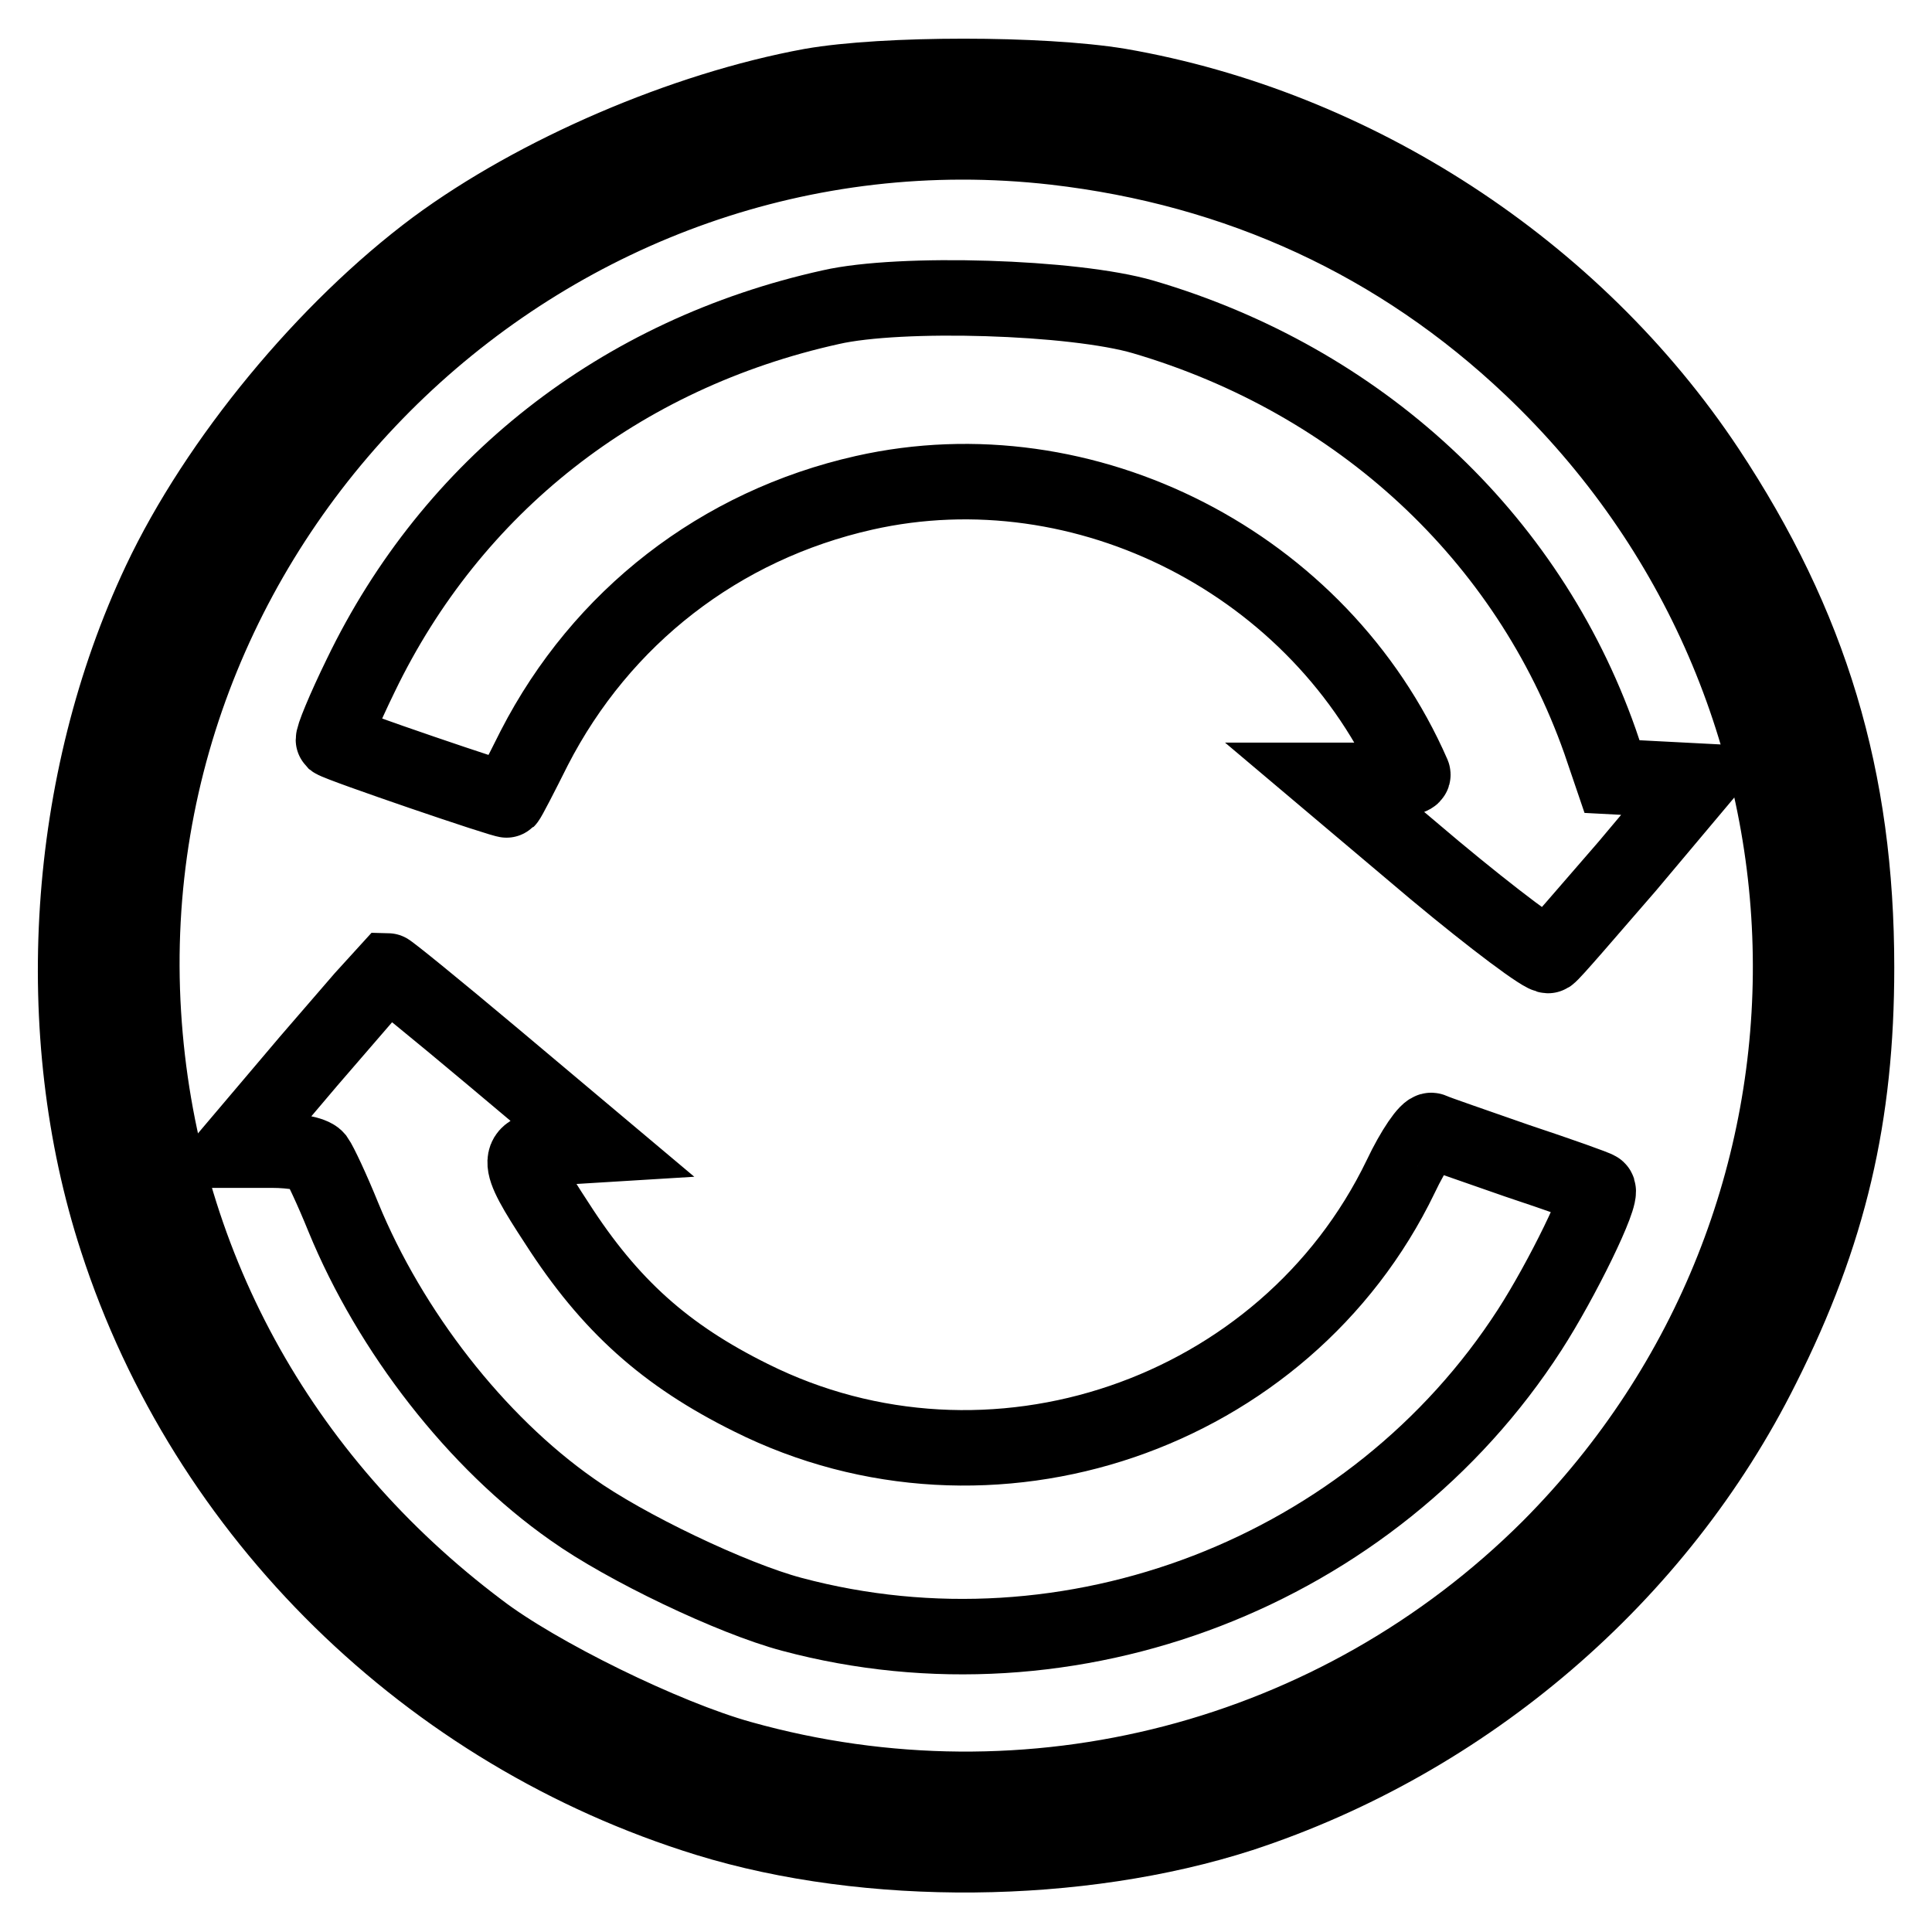 <?xml version="1.0" encoding="utf-8"?>
<!-- Svg Vector Icons : http://www.onlinewebfonts.com/icon -->
<!DOCTYPE svg PUBLIC "-//W3C//DTD SVG 1.1//EN" "http://www.w3.org/Graphics/SVG/1.1/DTD/svg11.dtd">
<svg version="1.1" xmlns="http://www.w3.org/2000/svg" xmlns:xlink="http://www.w3.org/1999/xlink" x="0px" y="0px" viewBox="0 0 256 256" enable-background="new 0 0 256 256" xml:space="preserve">
<g> <g> <path stroke-width="10" fill-opacity="0" stroke="#000000"  d="M107.5,11.4c-16.9,3.1-36.4,11.5-49.8,21.4C43.2,43.6,28.8,61,21.2,77.1c-12.5,26.5-14.7,59.6-5.7,87.2  c11.8,36.4,41.3,65.3,78.2,76.7c21.4,6.6,49.3,6.3,70.7-0.6c29.9-9.8,55.3-31.6,69.1-59.3c8.9-17.7,12.5-33.3,12.5-52.9  c0-25.1-6.1-45.3-19.8-66c-17.6-26.5-46.7-45.4-77.9-50.8C138,9.7,117.2,9.7,107.5,11.4z M139.8,19.5  c24.3,2.8,45.6,12.6,63.1,29.2c44.9,42.6,45.9,112.7,2.4,156.4c-28.1,28-68.9,38.6-107.1,27.9c-10.1-2.8-27-11.1-34.7-17  C36.9,196,21,166.9,19,134.3C14.9,67.4,73.1,11.9,139.8,19.5z"/> <path stroke-width="10" fill-opacity="0" stroke="#000000"  d="M110.1,40.7c-28,6.2-50.2,23.7-62.3,48.8c-2.2,4.5-3.8,8.4-3.6,8.6c0.8,0.6,22.8,8.1,23,7.9  s1.8-3.3,3.6-6.9c8.9-17.3,24.6-29.5,43.7-33.8c29.3-6.6,60.5,9.4,72.7,37.3c0.2,0.5-2.3,0.8-5.5,0.8H176l14.1,11.9  c7.8,6.5,14.6,11.6,15.1,11.3c0.5-0.3,5.1-5.7,10.4-11.8l9.5-11.3l-5.8-0.3l-5.7-0.3l-1.6-4.7C202.4,71,180.1,50.4,151.5,42  C142.3,39.3,119.3,38.6,110.1,40.7z"/> <path stroke-width="10" fill-opacity="0" stroke="#000000"  d="M40.9,140.6l-10,11.8H36c2.9,0,5.4,0.5,5.9,1.1c0.5,0.7,2.1,4.1,3.6,7.8c6.2,15.1,17.6,29.8,30.3,38.7  c7,5,21.2,11.8,29.1,13.9c37,9.9,77.1-5.6,97.8-37.7c4.2-6.5,9.8-17.9,9-18.6c-0.2-0.2-5-1.9-10.7-3.8c-5.7-2-10.7-3.7-11.3-4  c-0.5-0.2-2.4,2.5-4.1,6.1c-15.3,31.7-54.5,45.1-86.1,29.3c-11.3-5.6-18.7-12.2-25.7-23.1c-5.7-8.7-5.7-9.7,0.5-10.1l4.9-0.3  l-13.8-11.6c-7.5-6.3-13.9-11.5-14.1-11.5C51.1,128.8,46.5,134.1,40.9,140.6z"/> </g></g>
</svg>